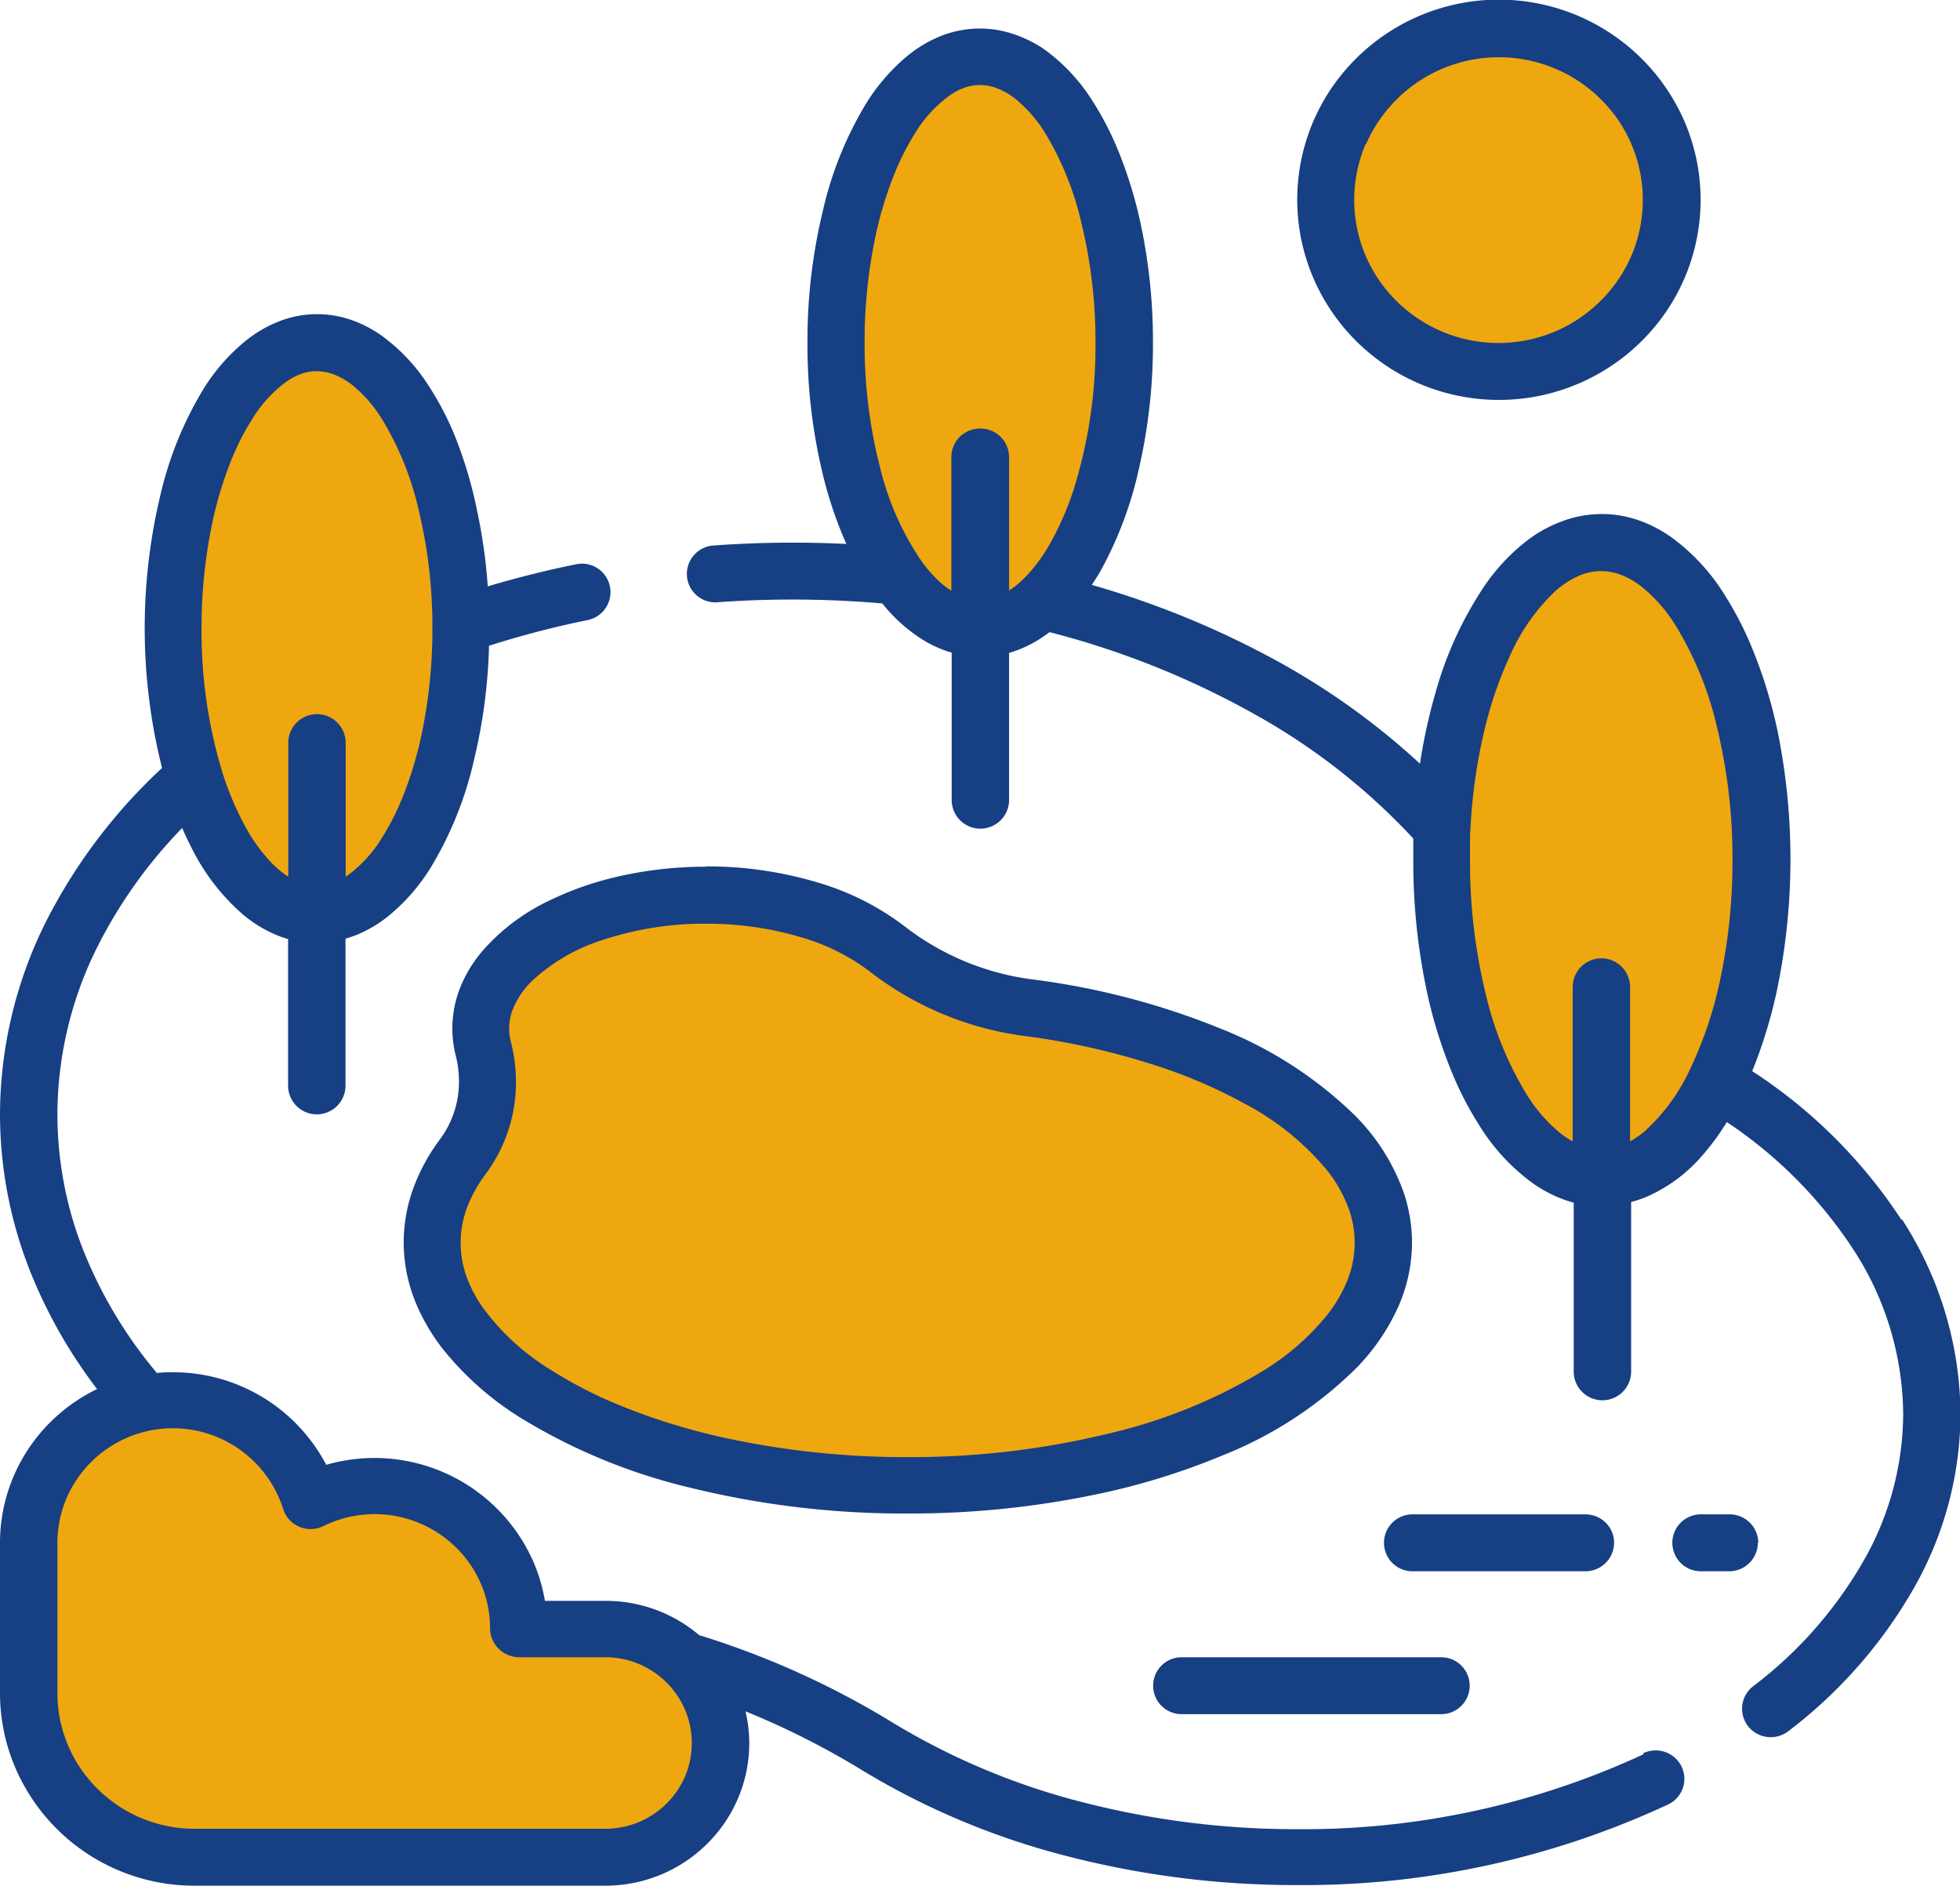 <svg xmlns="http://www.w3.org/2000/svg" xmlns:xlink="http://www.w3.org/1999/xlink" width="22.873" height="22" viewBox="0 0 22.873 22">
  <defs>
    <clipPath id="clip-path">
      <rect id="Rectangle_2541" data-name="Rectangle 2541" width="22.873" height="22" fill="none"/>
    </clipPath>
  </defs>
  <g id="Group_14330" data-name="Group 14330" transform="translate(0 0)">
    <g id="Group_14330-2" data-name="Group 14330" transform="translate(0 0)" clip-path="url(#clip-path)">
      <path id="Path_51343" data-name="Path 51343" d="M19.181,25.7a9.428,9.428,0,0,1-4.042.875,9.97,9.97,0,0,1-2.49-.311,8.137,8.137,0,0,1-2.218-.924,9.911,9.911,0,0,0-2.272-1.029,1.683,1.683,0,0,0-1.1-.4h-.7a1.965,1.965,0,0,0-.13-.446,2.026,2.026,0,0,0-2.422-1.141,2.017,2.017,0,0,0-1.791-1.08c-.062,0-.123,0-.185.009A5.246,5.246,0,0,1,1,19.889,4.321,4.321,0,0,1,.67,18.234a4.383,4.383,0,0,1,.476-1.972,5.592,5.592,0,0,1,.98-1.368c.032.073.065.145.1.213a2.514,2.514,0,0,0,.613.8,1.513,1.513,0,0,0,.4.241c.04.016.081.03.123.042V17.9a.335.335,0,0,0,.67,0V16.185a1.224,1.224,0,0,0,.131-.044,1.522,1.522,0,0,0,.358-.21,2.265,2.265,0,0,0,.506-.576,4.211,4.211,0,0,0,.5-1.235,6.36,6.36,0,0,0,.18-1.352,11.106,11.106,0,0,1,1.152-.3.332.332,0,1,0-.134-.651q-.53.108-1.033.258a6.293,6.293,0,0,0-.128-.9A4.978,4.978,0,0,0,5.3,10.3a3.5,3.5,0,0,0-.286-.547,2.157,2.157,0,0,0-.567-.608,1.414,1.414,0,0,0-.353-.18,1.213,1.213,0,0,0-.859.027,1.486,1.486,0,0,0-.358.21,2.252,2.252,0,0,0-.506.576,4.219,4.219,0,0,0-.5,1.235,6.678,6.678,0,0,0,.02,3.181A6.39,6.39,0,0,0,.546,15.968,5.046,5.046,0,0,0,0,18.234,4.981,4.981,0,0,0,.382,20.14a5.785,5.785,0,0,0,.751,1.3,2.017,2.017,0,0,0-.788.678A1.979,1.979,0,0,0,0,23.235v1.748a2.225,2.225,0,0,0,.179.876,2.272,2.272,0,0,0,2.093,1.375H7.063A1.684,1.684,0,0,0,8.457,26.5a1.649,1.649,0,0,0,.287-.931A1.668,1.668,0,0,0,8.7,25.2a9.385,9.385,0,0,1,1.374.695,8.812,8.812,0,0,0,2.4,1,10.646,10.646,0,0,0,2.659.332,10.085,10.085,0,0,0,4.335-.941.33.33,0,0,0,.155-.443.337.337,0,0,0-.448-.154" transform="translate(0 -5.234)" fill="#173f83"/>
      <path id="Path_51344" data-name="Path 51344" d="M5.782,12.286a4.39,4.39,0,0,1,.234-.765,2.874,2.874,0,0,1,.233-.45,1.511,1.511,0,0,1,.39-.43.76.76,0,0,1,.188-.1A.542.542,0,0,1,7,10.513a.558.558,0,0,1,.211.042.818.818,0,0,1,.2.115,1.592,1.592,0,0,1,.351.4A3.546,3.546,0,0,1,8.183,12.1a5.774,5.774,0,0,1,.168,1.377v.039a5.939,5.939,0,0,1-.125,1.229,4.354,4.354,0,0,1-.234.765,2.857,2.857,0,0,1-.232.45,1.52,1.52,0,0,1-.39.429l-.031.02v-1.56a.335.335,0,0,0-.67,0c0,.2,0,.844,0,1.561a1.1,1.1,0,0,1-.172-.138,1.96,1.96,0,0,1-.334-.455,3.516,3.516,0,0,1-.275-.664,5.64,5.64,0,0,1-.231-1.637,5.91,5.91,0,0,1,.125-1.229" transform="translate(-3.305 -6.182)" fill="#efa710"/>
      <path id="Path_51345" data-name="Path 51345" d="M8.937,44.511a1.012,1.012,0,0,1-.931.612H3.213a1.606,1.606,0,0,1-1.328-.7,1.568,1.568,0,0,1-.273-.887V41.788a1.325,1.325,0,0,1,.106-.52,1.351,1.351,0,0,1,2.529.125.334.334,0,0,0,.188.207.338.338,0,0,0,.281-.008,1.353,1.353,0,0,1,1.715.449,1.315,1.315,0,0,1,.23.746.333.333,0,0,0,.1.235.339.339,0,0,0,.237.1H8.005a1.011,1.011,0,0,1,.931.612,1,1,0,0,1,0,.779" transform="translate(-0.942 -23.787)" fill="#efa710"/>
      <path id="Path_51346" data-name="Path 51346" d="M33.459,14.708a5.945,5.945,0,0,0-1.742-1.735A5.633,5.633,0,0,0,32.012,12a7.5,7.5,0,0,0,0-3,5.563,5.563,0,0,0-.3-.972,3.952,3.952,0,0,0-.315-.609,2.375,2.375,0,0,0-.622-.674,1.539,1.539,0,0,0-.386-.2,1.317,1.317,0,0,0-.428-.072,1.331,1.331,0,0,0-.474.089,1.582,1.582,0,0,0-.37.2,2.323,2.323,0,0,0-.535.566,4.3,4.3,0,0,0-.56,1.227,6.393,6.393,0,0,0-.182.831,8.456,8.456,0,0,0-1.577-1.148A10.51,10.51,0,0,0,24.01,7.3c.034-.051.066-.1.1-.159a4.447,4.447,0,0,0,.451-1.2,6.5,6.5,0,0,0,.163-1.47,6.574,6.574,0,0,0-.14-1.367,5.049,5.049,0,0,0-.27-.881,3.583,3.583,0,0,0-.286-.554,2.175,2.175,0,0,0-.57-.616A1.435,1.435,0,0,0,23.1.875a1.22,1.22,0,0,0-.4-.066A1.233,1.233,0,0,0,22.239.9a1.494,1.494,0,0,0-.358.21,2.265,2.265,0,0,0-.506.576,4.213,4.213,0,0,0-.5,1.235,6.458,6.458,0,0,0-.183,1.552,6.4,6.4,0,0,0,.206,1.644,4.694,4.694,0,0,0,.248.705q-.314-.015-.624-.015c-.311,0-.618.011-.92.033a.332.332,0,1,0,.048.662c.286-.021.577-.031.872-.031.345,0,.694.015,1.043.045a1.916,1.916,0,0,0,.447.408,1.389,1.389,0,0,0,.332.157l.031.009V9.809a.335.335,0,0,0,.67,0V8.093a1.266,1.266,0,0,0,.18-.066,1.5,1.5,0,0,0,.292-.176,9.968,9.968,0,0,1,2.413.969,7.492,7.492,0,0,1,1.832,1.439v.008c0,.064,0,.146,0,.246a7.256,7.256,0,0,0,.154,1.51,5.522,5.522,0,0,0,.3.973,3.9,3.9,0,0,0,.316.609,2.376,2.376,0,0,0,.622.674,1.567,1.567,0,0,0,.386.2c.031.01.062.019.094.028v1.971a.335.335,0,0,0,.67,0V14.5a1.475,1.475,0,0,0,.176-.059,1.816,1.816,0,0,0,.641-.468,2.874,2.874,0,0,0,.3-.406,5.23,5.23,0,0,1,1.478,1.489,3.564,3.564,0,0,1,.58,1.917,3.479,3.479,0,0,1-.429,1.654,4.874,4.874,0,0,1-1.324,1.524.331.331,0,0,0-.056.466.337.337,0,0,0,.471.055,5.548,5.548,0,0,0,1.5-1.734,4.143,4.143,0,0,0,.507-1.966,4.226,4.226,0,0,0-.683-2.27" transform="translate(-11.269 -0.476)" fill="#173f83"/>
      <path id="Path_51347" data-name="Path 51347" d="M25.616,6.424a.334.334,0,0,0-.335.332v1.56a.948.948,0,0,1-.089-.063,1.511,1.511,0,0,1-.271-.3,3.319,3.319,0,0,1-.468-1.06,5.763,5.763,0,0,1-.184-1.474,5.91,5.91,0,0,1,.125-1.229,4.391,4.391,0,0,1,.234-.765,2.929,2.929,0,0,1,.232-.45,1.515,1.515,0,0,1,.39-.429.746.746,0,0,1,.187-.1.545.545,0,0,1,.178-.03.558.558,0,0,1,.212.043.814.814,0,0,1,.2.117,1.608,1.608,0,0,1,.354.408A3.578,3.578,0,0,1,26.8,4.03a5.818,5.818,0,0,1,.163,1.393,5.581,5.581,0,0,1-.251,1.7,3.416,3.416,0,0,1-.276.637,1.865,1.865,0,0,1-.326.431l0,0a1.031,1.031,0,0,1-.155.122V6.756a.334.334,0,0,0-.335-.332" transform="translate(-14.179 -1.424)" fill="#efa710"/>
      <path id="Path_51348" data-name="Path 51348" d="M43.316,22.7a1.107,1.107,0,0,1-.185.129v-1.8a.335.335,0,0,0-.67,0h0v1.8a1.047,1.047,0,0,1-.143-.094,1.817,1.817,0,0,1-.4-.463,4,4,0,0,1-.473-1.167,6.51,6.51,0,0,1-.182-1.556c0-.093,0-.166,0-.225s0-.1.005-.134a6.287,6.287,0,0,1,.184-1.243,4.486,4.486,0,0,1,.269-.765,2.343,2.343,0,0,1,.531-.767,1.035,1.035,0,0,1,.277-.182.646.646,0,0,1,.514-.006.956.956,0,0,1,.228.135,1.817,1.817,0,0,1,.4.463,4,4,0,0,1,.473,1.167,6.49,6.49,0,0,1,.182,1.556,6.619,6.619,0,0,1-.135,1.352,4.617,4.617,0,0,1-.361,1.088h0a2.226,2.226,0,0,1-.517.712" transform="translate(-24.108 -9.513)" fill="#efa710"/>
      <path id="Path_51349" data-name="Path 51349" d="M41.53,43.219a.334.334,0,0,0-.335-.332H39.176a.332.332,0,1,0,0,.664h2.018a.334.334,0,0,0,.335-.332" transform="translate(-22.693 -25.219)" fill="#173f83"/>
      <path id="Path_51350" data-name="Path 51350" d="M32.7,46.933a.332.332,0,1,0,0,.664H35.73a.332.332,0,1,0,0-.664Z" transform="translate(-18.911 -27.598)" fill="#173f83"/>
      <path id="Path_51351" data-name="Path 51351" d="M47.94,43.219a.334.334,0,0,0-.335-.332h-.336a.332.332,0,1,0,0,.664H47.6a.334.334,0,0,0,.335-.332" transform="translate(-27.421 -25.219)" fill="#173f83"/>
      <path id="Path_51352" data-name="Path 51352" d="M37.451,4.266a2.365,2.365,0,0,0,3.268-.63,2.318,2.318,0,0,0,.217-2.212,2.363,2.363,0,0,0-4.12-.4A2.318,2.318,0,0,0,36.6,3.24a2.343,2.343,0,0,0,.852,1.026" transform="translate(-21.275 0)" fill="#173f83"/>
      <path id="Path_51353" data-name="Path 51353" d="M38.157,2.631A1.691,1.691,0,0,1,41.1,2.348a1.658,1.658,0,0,1,.155,1.582,1.691,1.691,0,0,1-2.948.283,1.658,1.658,0,0,1-.155-1.582" transform="translate(-22.216 -0.948)" fill="#efa710"/>
      <path id="Path_51354" data-name="Path 51354" d="M14.863,24.545a4.58,4.58,0,0,0-1.107.132,3.67,3.67,0,0,0-.715.257,2.392,2.392,0,0,0-.811.615,1.568,1.568,0,0,0-.244.412,1.3,1.3,0,0,0-.089.471,1.273,1.273,0,0,0,.039.315h0a1.209,1.209,0,0,1,.038.3,1.121,1.121,0,0,1-.219.675,2.221,2.221,0,0,0-.313.573,1.841,1.841,0,0,0-.113.632,1.866,1.866,0,0,0,.136.694,2.331,2.331,0,0,0,.318.547,3.568,3.568,0,0,0,.9.8,6.774,6.774,0,0,0,1.994.823,10.433,10.433,0,0,0,2.534.3,10.623,10.623,0,0,0,2.232-.23,8.091,8.091,0,0,0,1.43-.443,4.663,4.663,0,0,0,1.586-1.037,2.49,2.49,0,0,0,.466-.679,1.865,1.865,0,0,0,.171-.776,1.816,1.816,0,0,0-.1-.588,2.413,2.413,0,0,0-.575-.9,4.74,4.74,0,0,0-1.571-1.009,8.714,8.714,0,0,0-2.19-.57,3.071,3.071,0,0,1-1.492-.624h0a3.116,3.116,0,0,0-1.021-.51,4.5,4.5,0,0,0-1.293-.184" transform="translate(-6.618 -14.433)" fill="#173f83"/>
      <path id="Path_51355" data-name="Path 51355" d="M17.7,26.707a3.739,3.739,0,0,0,1.818.761h0a8.513,8.513,0,0,1,1.589.363,5.9,5.9,0,0,1,.967.42,3.171,3.171,0,0,1,.974.784,1.618,1.618,0,0,1,.242.42,1.173,1.173,0,0,1-.009.873,1.63,1.63,0,0,1-.227.388,2.9,2.9,0,0,1-.735.647,6.125,6.125,0,0,1-1.795.737,9.768,9.768,0,0,1-2.37.281,9.959,9.959,0,0,1-2.089-.215,7.437,7.437,0,0,1-1.31-.405,5.056,5.056,0,0,1-.784-.409,2.76,2.76,0,0,1-.777-.718A1.523,1.523,0,0,1,13,30.26a1.168,1.168,0,0,1,.01-.786,1.589,1.589,0,0,1,.222-.4,1.789,1.789,0,0,0,.35-1.07,1.9,1.9,0,0,0-.059-.468h0a.612.612,0,0,1-.02-.154.642.642,0,0,1,.035-.206.959.959,0,0,1,.246-.364,2.177,2.177,0,0,1,.815-.466,3.77,3.77,0,0,1,1.2-.188,3.83,3.83,0,0,1,1.1.155A2.446,2.446,0,0,1,17.7,26.707Z" transform="translate(-7.561 -15.381)" fill="#efa710"/>
    </g>
  </g>
</svg>

